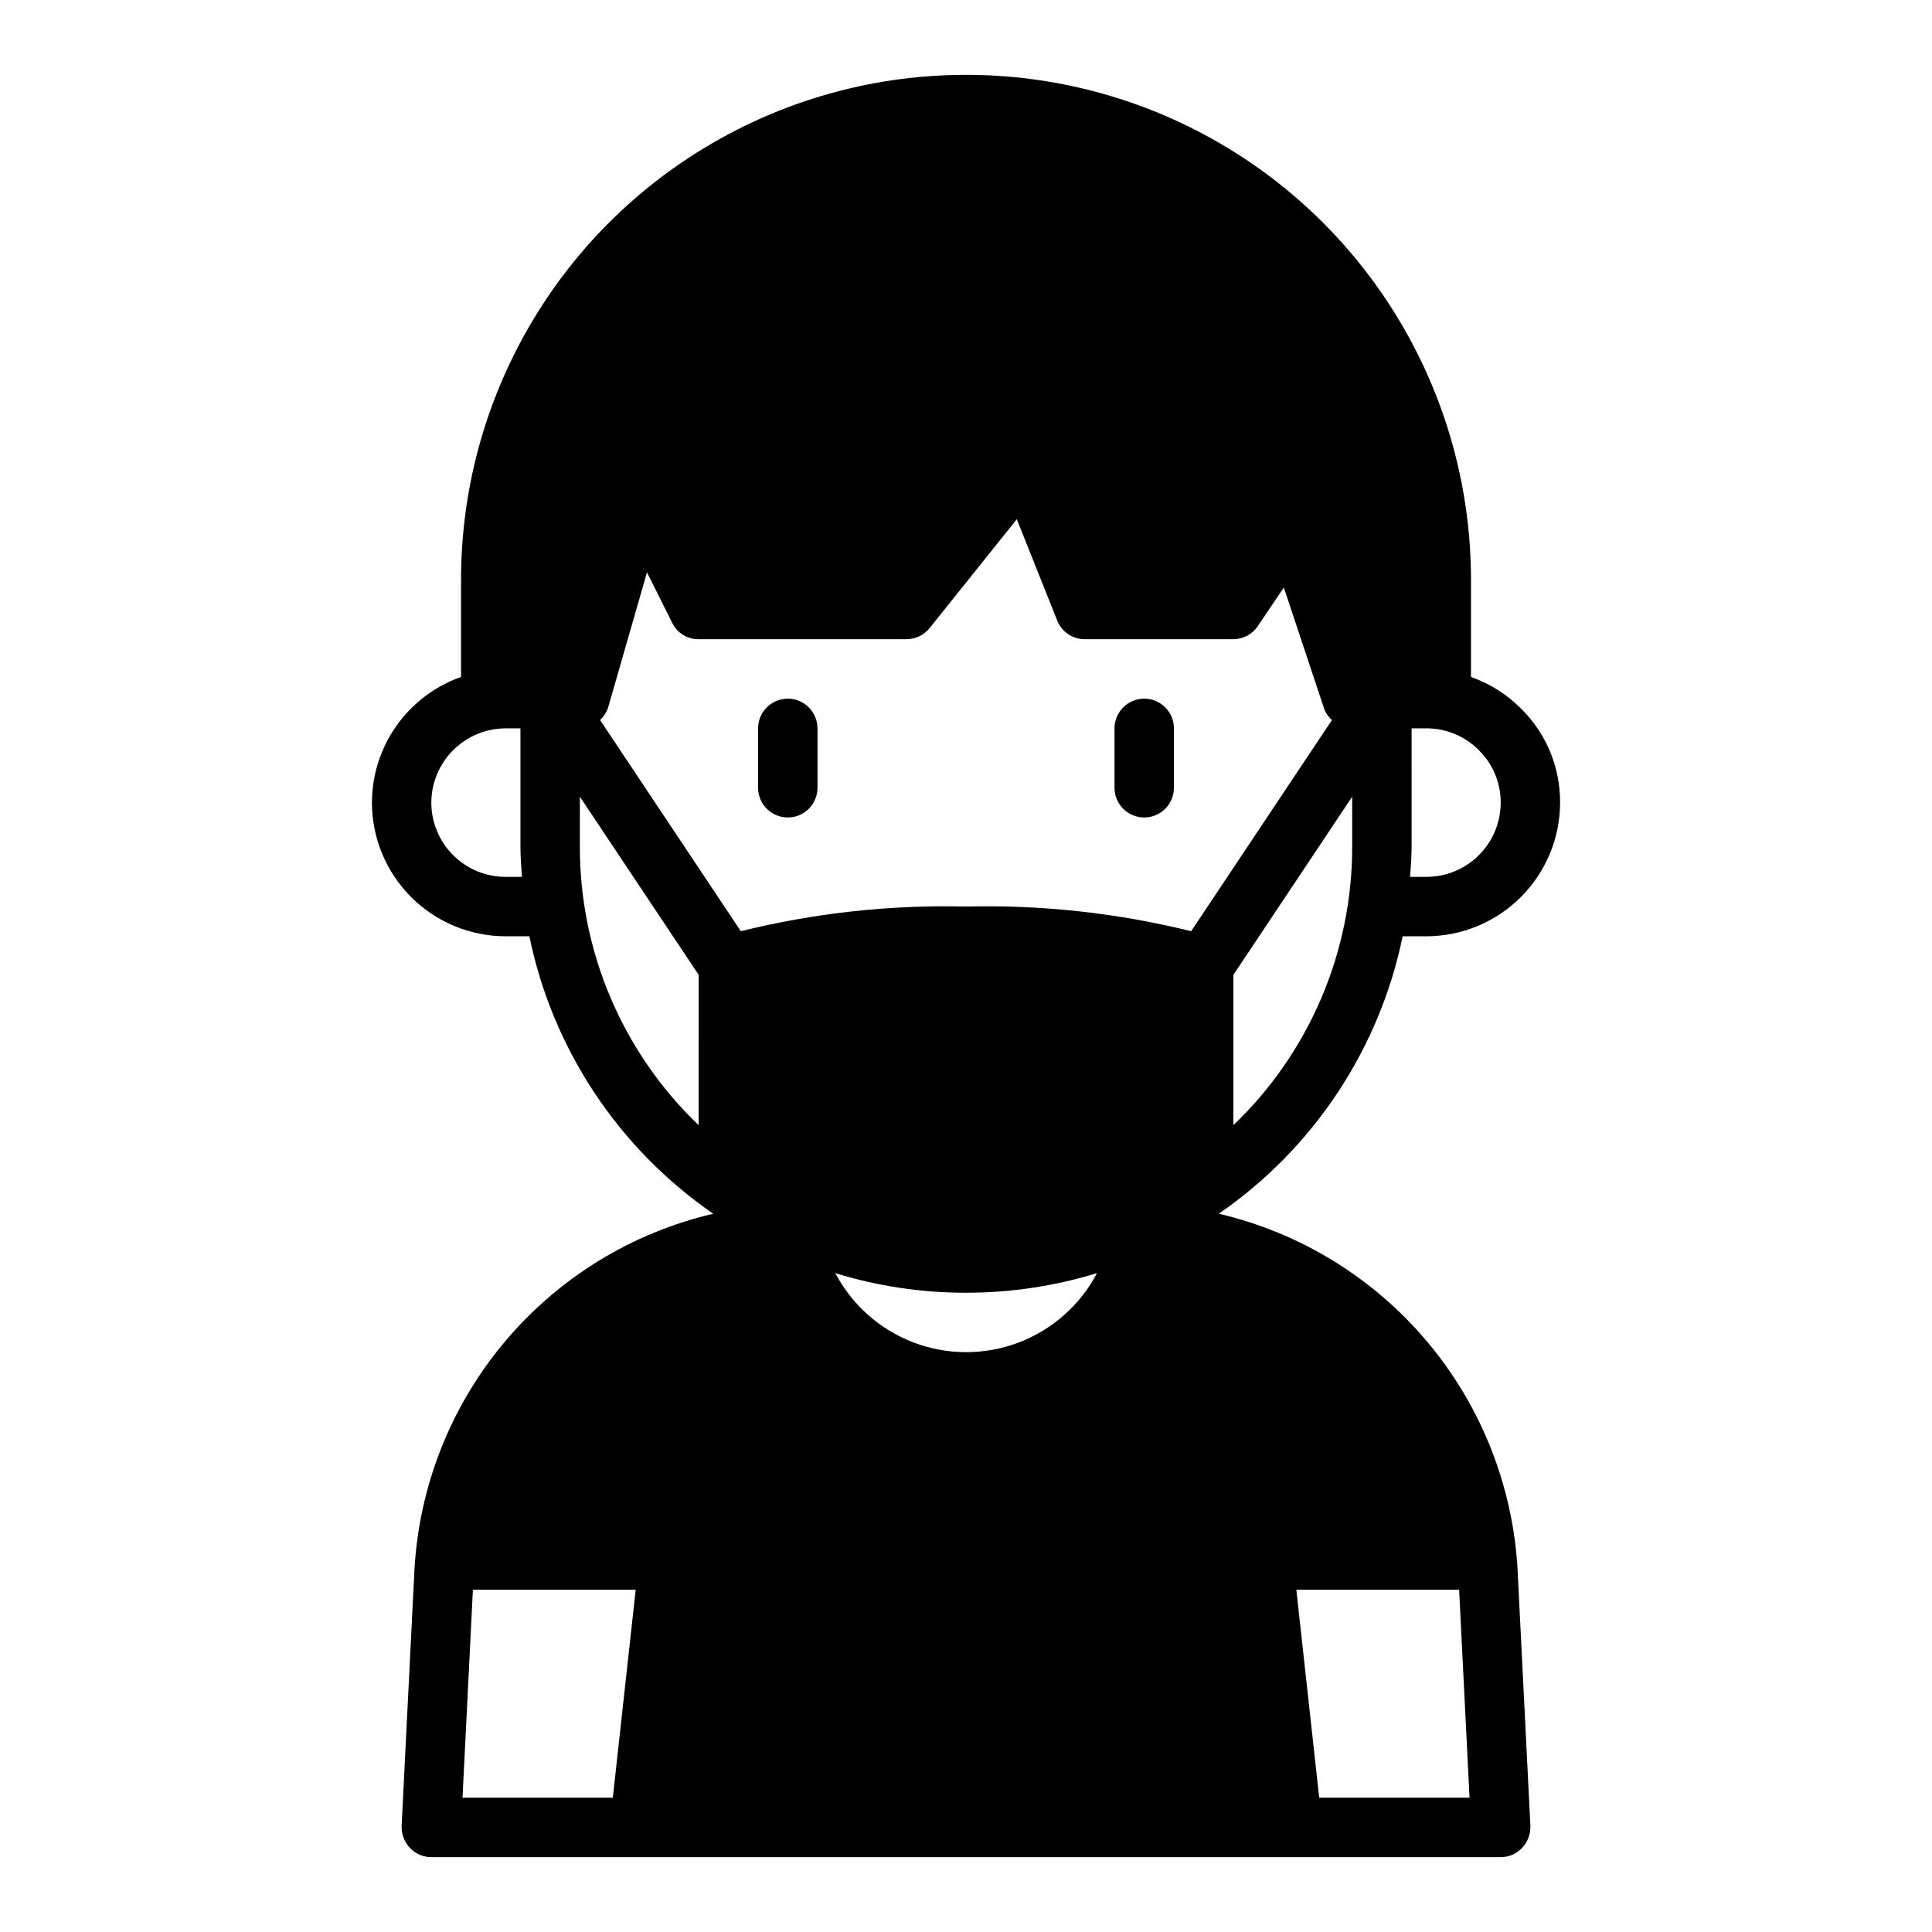 <?xml version="1.0" encoding="UTF-8"?>
<!-- Uploaded to: SVG Repo, www.svgrepo.com, Generator: SVG Repo Mixer Tools -->
<svg fill="#000000" width="800px" height="800px" version="1.1" viewBox="144 144 512 512" xmlns="http://www.w3.org/2000/svg">
 <g>
  <path d="m447.23 360.64c2.09 0 4.09-0.828 5.566-2.305 1.477-1.477 2.305-3.477 2.305-5.566v-15.742c0-4.348-3.523-7.875-7.871-7.875-4.348 0-7.871 3.527-7.871 7.875v15.742c0 2.09 0.828 4.09 2.305 5.566 1.477 1.477 3.481 2.305 5.566 2.305z"/>
  <path d="m352.77 360.64c2.09 0 4.09-0.828 5.566-2.305 1.477-1.477 2.305-3.477 2.305-5.566v-15.742c0-4.348-3.523-7.875-7.871-7.875s-7.871 3.527-7.871 7.875v15.742c0 2.09 0.828 4.09 2.305 5.566 1.477 1.477 3.481 2.305 5.566 2.305z"/>
  <path d="m466.99 465.65c25.117-17.309 42.574-43.652 48.73-73.527h6.297c9.391-0.012 18.391-3.75 25.031-10.391s10.379-15.641 10.391-25.031c0.059-9.383-3.688-18.387-10.391-24.953-3.723-3.746-8.242-6.598-13.223-8.348v-25.738c0-47.812-25.508-91.992-66.914-115.9-41.406-23.902-92.418-23.902-133.82 0-41.406 23.906-66.91 68.086-66.91 115.9v25.742-0.004c-6.891 2.438-12.859 6.945-17.09 12.906-4.227 5.961-6.508 13.086-6.527 20.395 0.016 9.391 3.75 18.391 10.391 25.031s15.641 10.379 25.031 10.391h6.301c6.152 29.875 23.609 56.219 48.727 73.527-21.652 5.066-41.078 17.02-55.359 34.07-14.277 17.047-22.641 38.266-23.832 60.473l-3.387 67.699c-0.074 2.156 0.719 4.254 2.203 5.824 1.465 1.57 3.523 2.457 5.668 2.441h283.39c2.148 0.016 4.203-0.871 5.668-2.441 1.484-1.57 2.277-3.668 2.203-5.824l-3.387-67.699h0.004c-1.195-22.207-9.559-43.426-23.836-60.473-14.281-17.051-33.707-29.004-55.359-34.07zm-66.988 20.938c11.766 0.008 23.465-1.742 34.715-5.195-4.453 8.469-11.848 15.012-20.793 18.402s-18.82 3.391-27.766 0-16.344-9.934-20.793-18.402c11.219 3.461 22.895 5.211 34.637 5.195zm102.34-118.08c-0.004 27.828-11.379 54.445-31.488 73.68v-39.832l31.488-47.23zm33.613-25.664c3.695 3.66 5.766 8.652 5.746 13.855 0 5.219-2.074 10.223-5.766 13.914-3.691 3.691-8.695 5.766-13.914 5.766h-4.328c0.156-2.598 0.395-5.195 0.395-7.871l-0.004-31.488h3.938c5.238-0.012 10.262 2.086 13.934 5.824zm-257.97 33.535c-5.219 0-10.223-2.074-13.914-5.766-3.691-3.691-5.766-8.695-5.766-13.914 0.02-5.215 2.098-10.211 5.785-13.895 3.688-3.688 8.684-5.769 13.895-5.785h3.938v31.488c0 2.676 0.234 5.273 0.395 7.871zm51.168 65.809c-20.109-19.234-31.484-45.852-31.484-73.68v-13.383l31.488 47.23zm-26.133-107.38c1.055-0.949 1.816-2.176 2.203-3.539l10.234-35.582 6.691 13.383c1.301 2.676 4.031 4.363 7.004 4.328h55.105c2.394-0.012 4.656-1.113 6.141-2.992l23.066-28.812 10.707 26.844h-0.004c1.195 3 4.098 4.965 7.324 4.961h39.359c2.633-0.012 5.086-1.344 6.531-3.543l6.848-10.156 10.629 31.961c0.418 1.223 1.148 2.309 2.125 3.148l-37.312 55.969v0.004c-19.508-4.828-39.578-7.027-59.668-6.535-20.094-0.492-40.16 1.707-59.672 6.535zm3.383 285.6h-39.832l2.754-55.105h43.141zm187.2 0-6.062-55.105 43.145 0.004 2.754 55.105z"/>
 </g>
</svg>